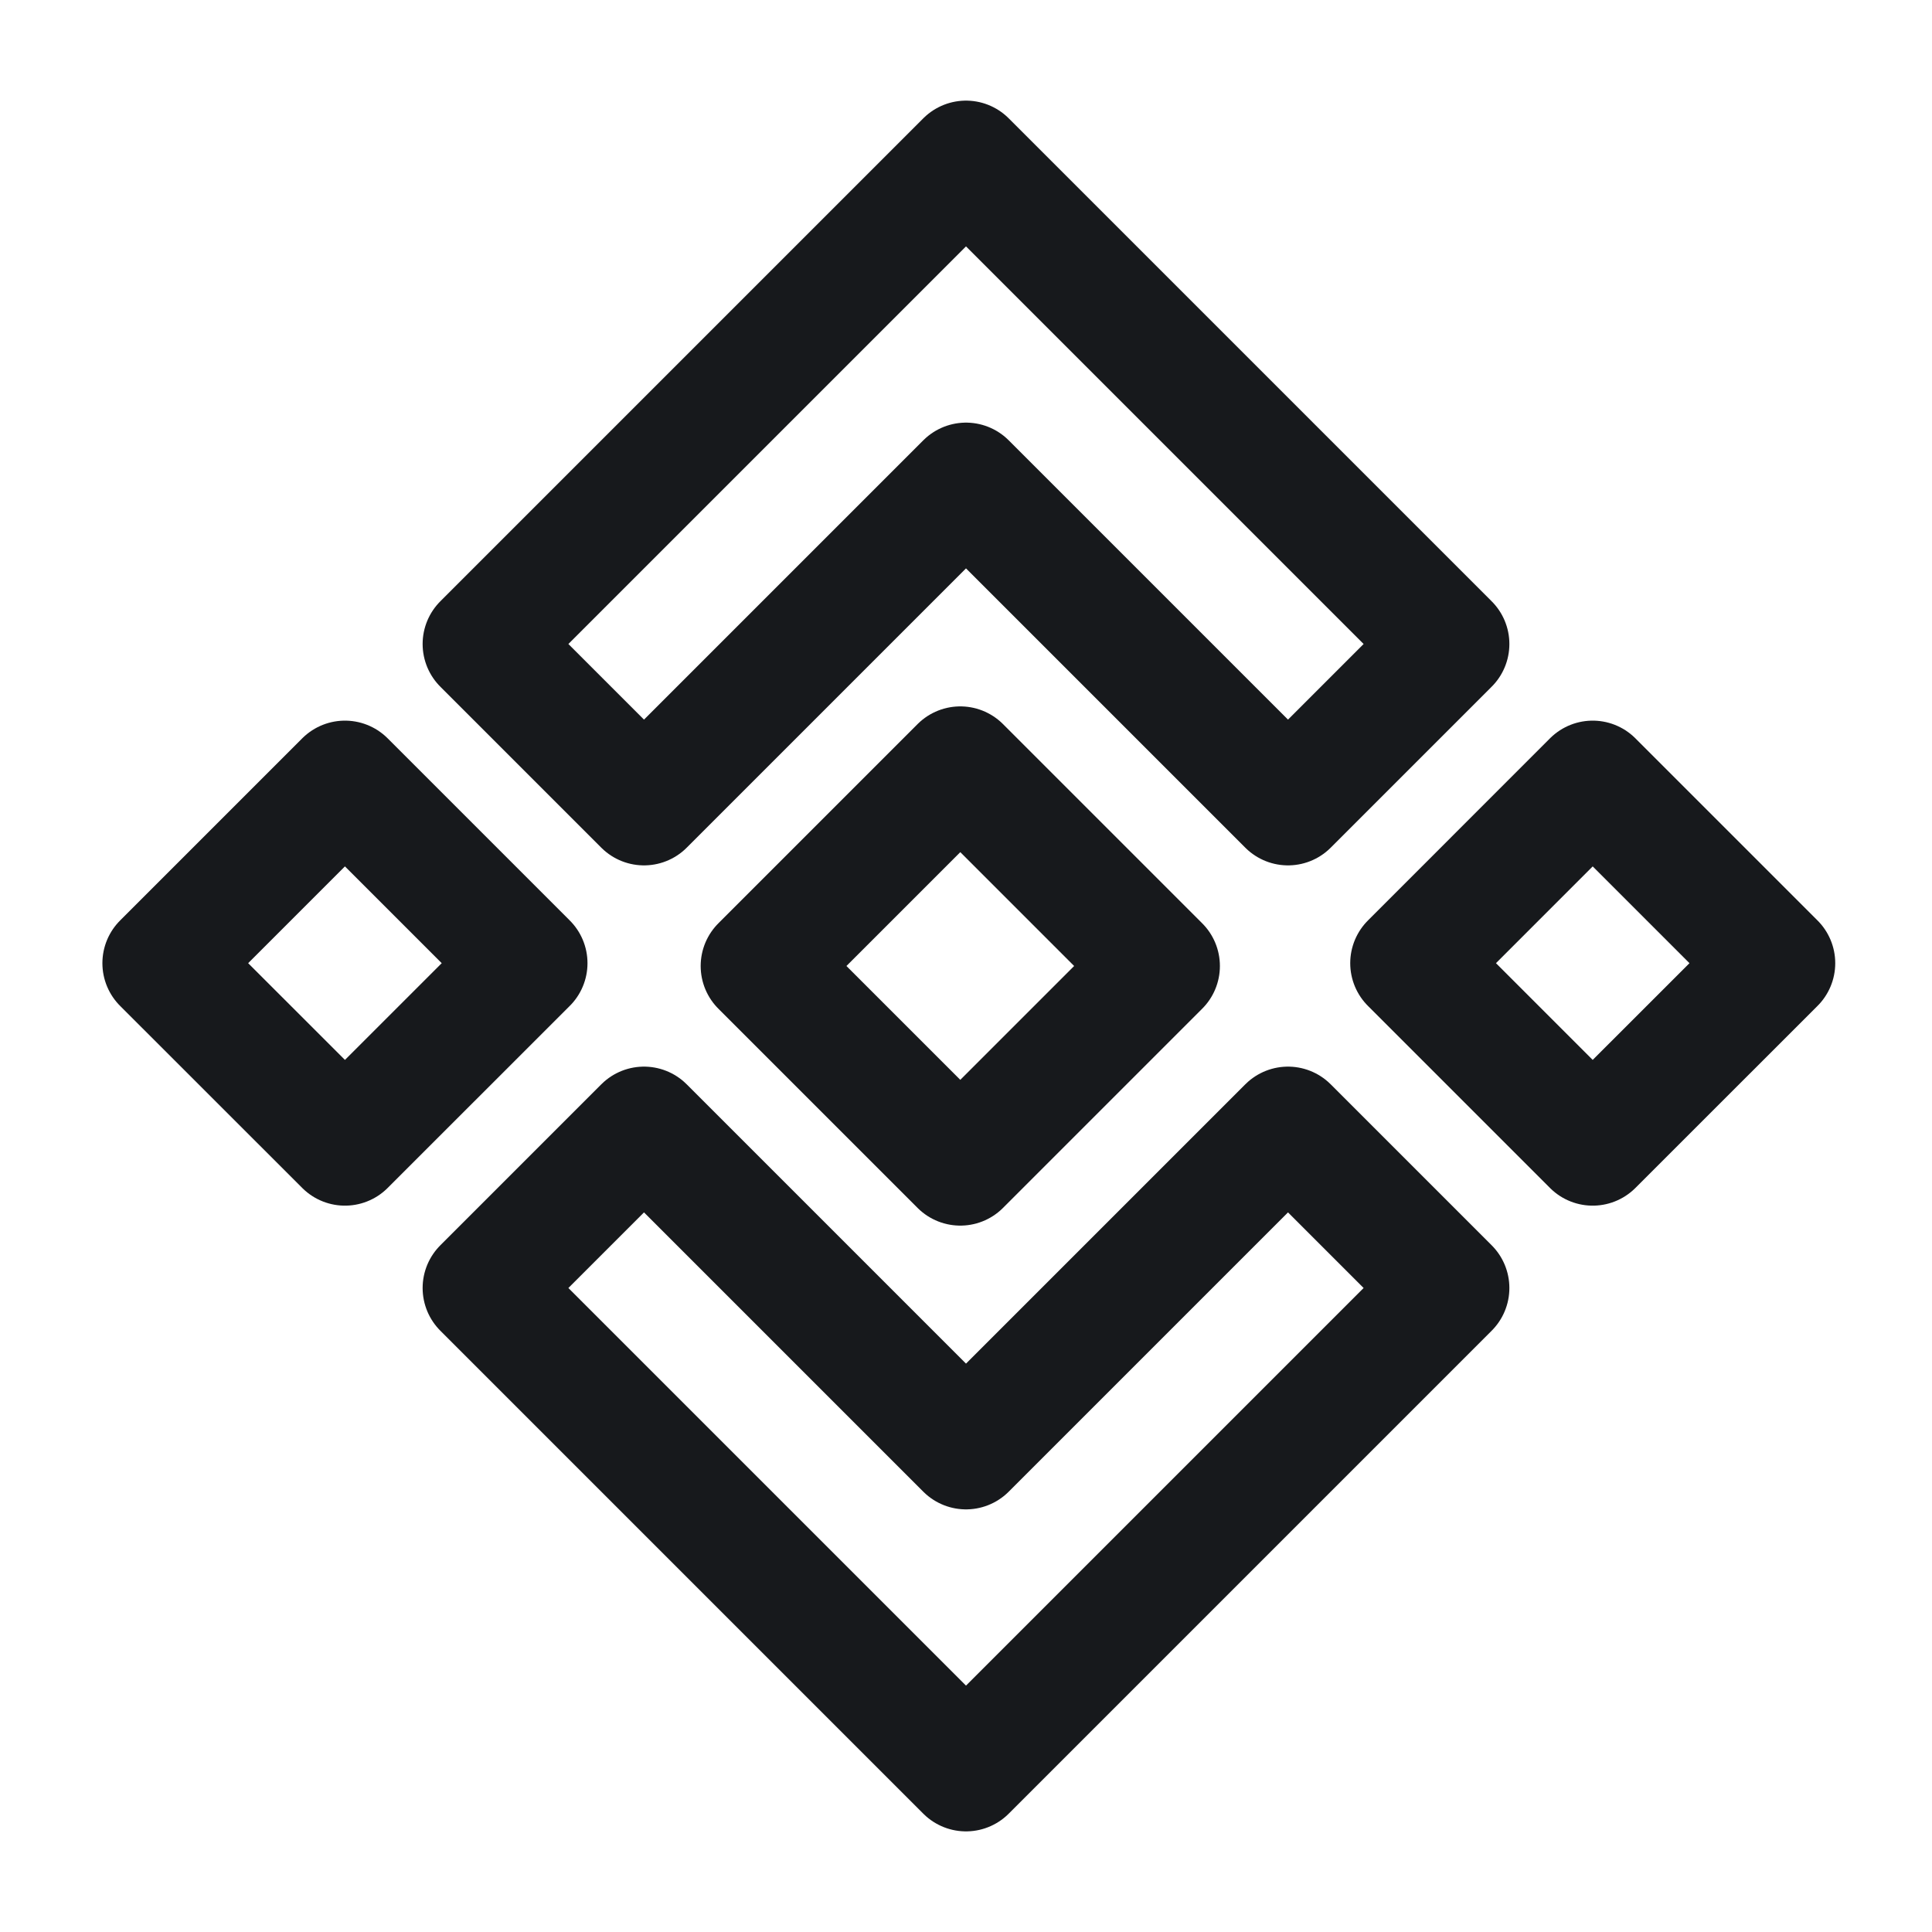 <svg xmlns="http://www.w3.org/2000/svg" width="24" height="24" viewBox="0 0 24 24" fill="none"><path d="M12 2L6 8L8 10L12 6L16 10L18 8L12 2Z" stroke="#17191C" stroke-width="1.5" stroke-miterlimit="10" stroke-linecap="round" stroke-linejoin="round"></path><path d="M12 22L6 16L8 14L12 18L16 14L18 16L12 22Z" stroke="#17191C" stroke-width="1.5" stroke-miterlimit="10" stroke-linecap="round" stroke-linejoin="round"></path><path d="M19.785 9.702L17.523 11.965L19.785 14.227L22.048 11.965L19.785 9.702Z" stroke="#17191C" stroke-width="1.5" stroke-miterlimit="10" stroke-linecap="round" stroke-linejoin="round"></path><path d="M4.285 9.702L2.022 11.965L4.285 14.227L6.548 11.965L4.285 9.702Z" stroke="#17191C" stroke-width="1.5" stroke-miterlimit="10" stroke-linecap="round" stroke-linejoin="round"></path><path d="M11.929 9.525L9.454 12L11.929 14.475L14.404 12L11.929 9.525Z" stroke="#17191C" stroke-width="1.5" stroke-miterlimit="10" stroke-linecap="round" stroke-linejoin="round"></path></svg>